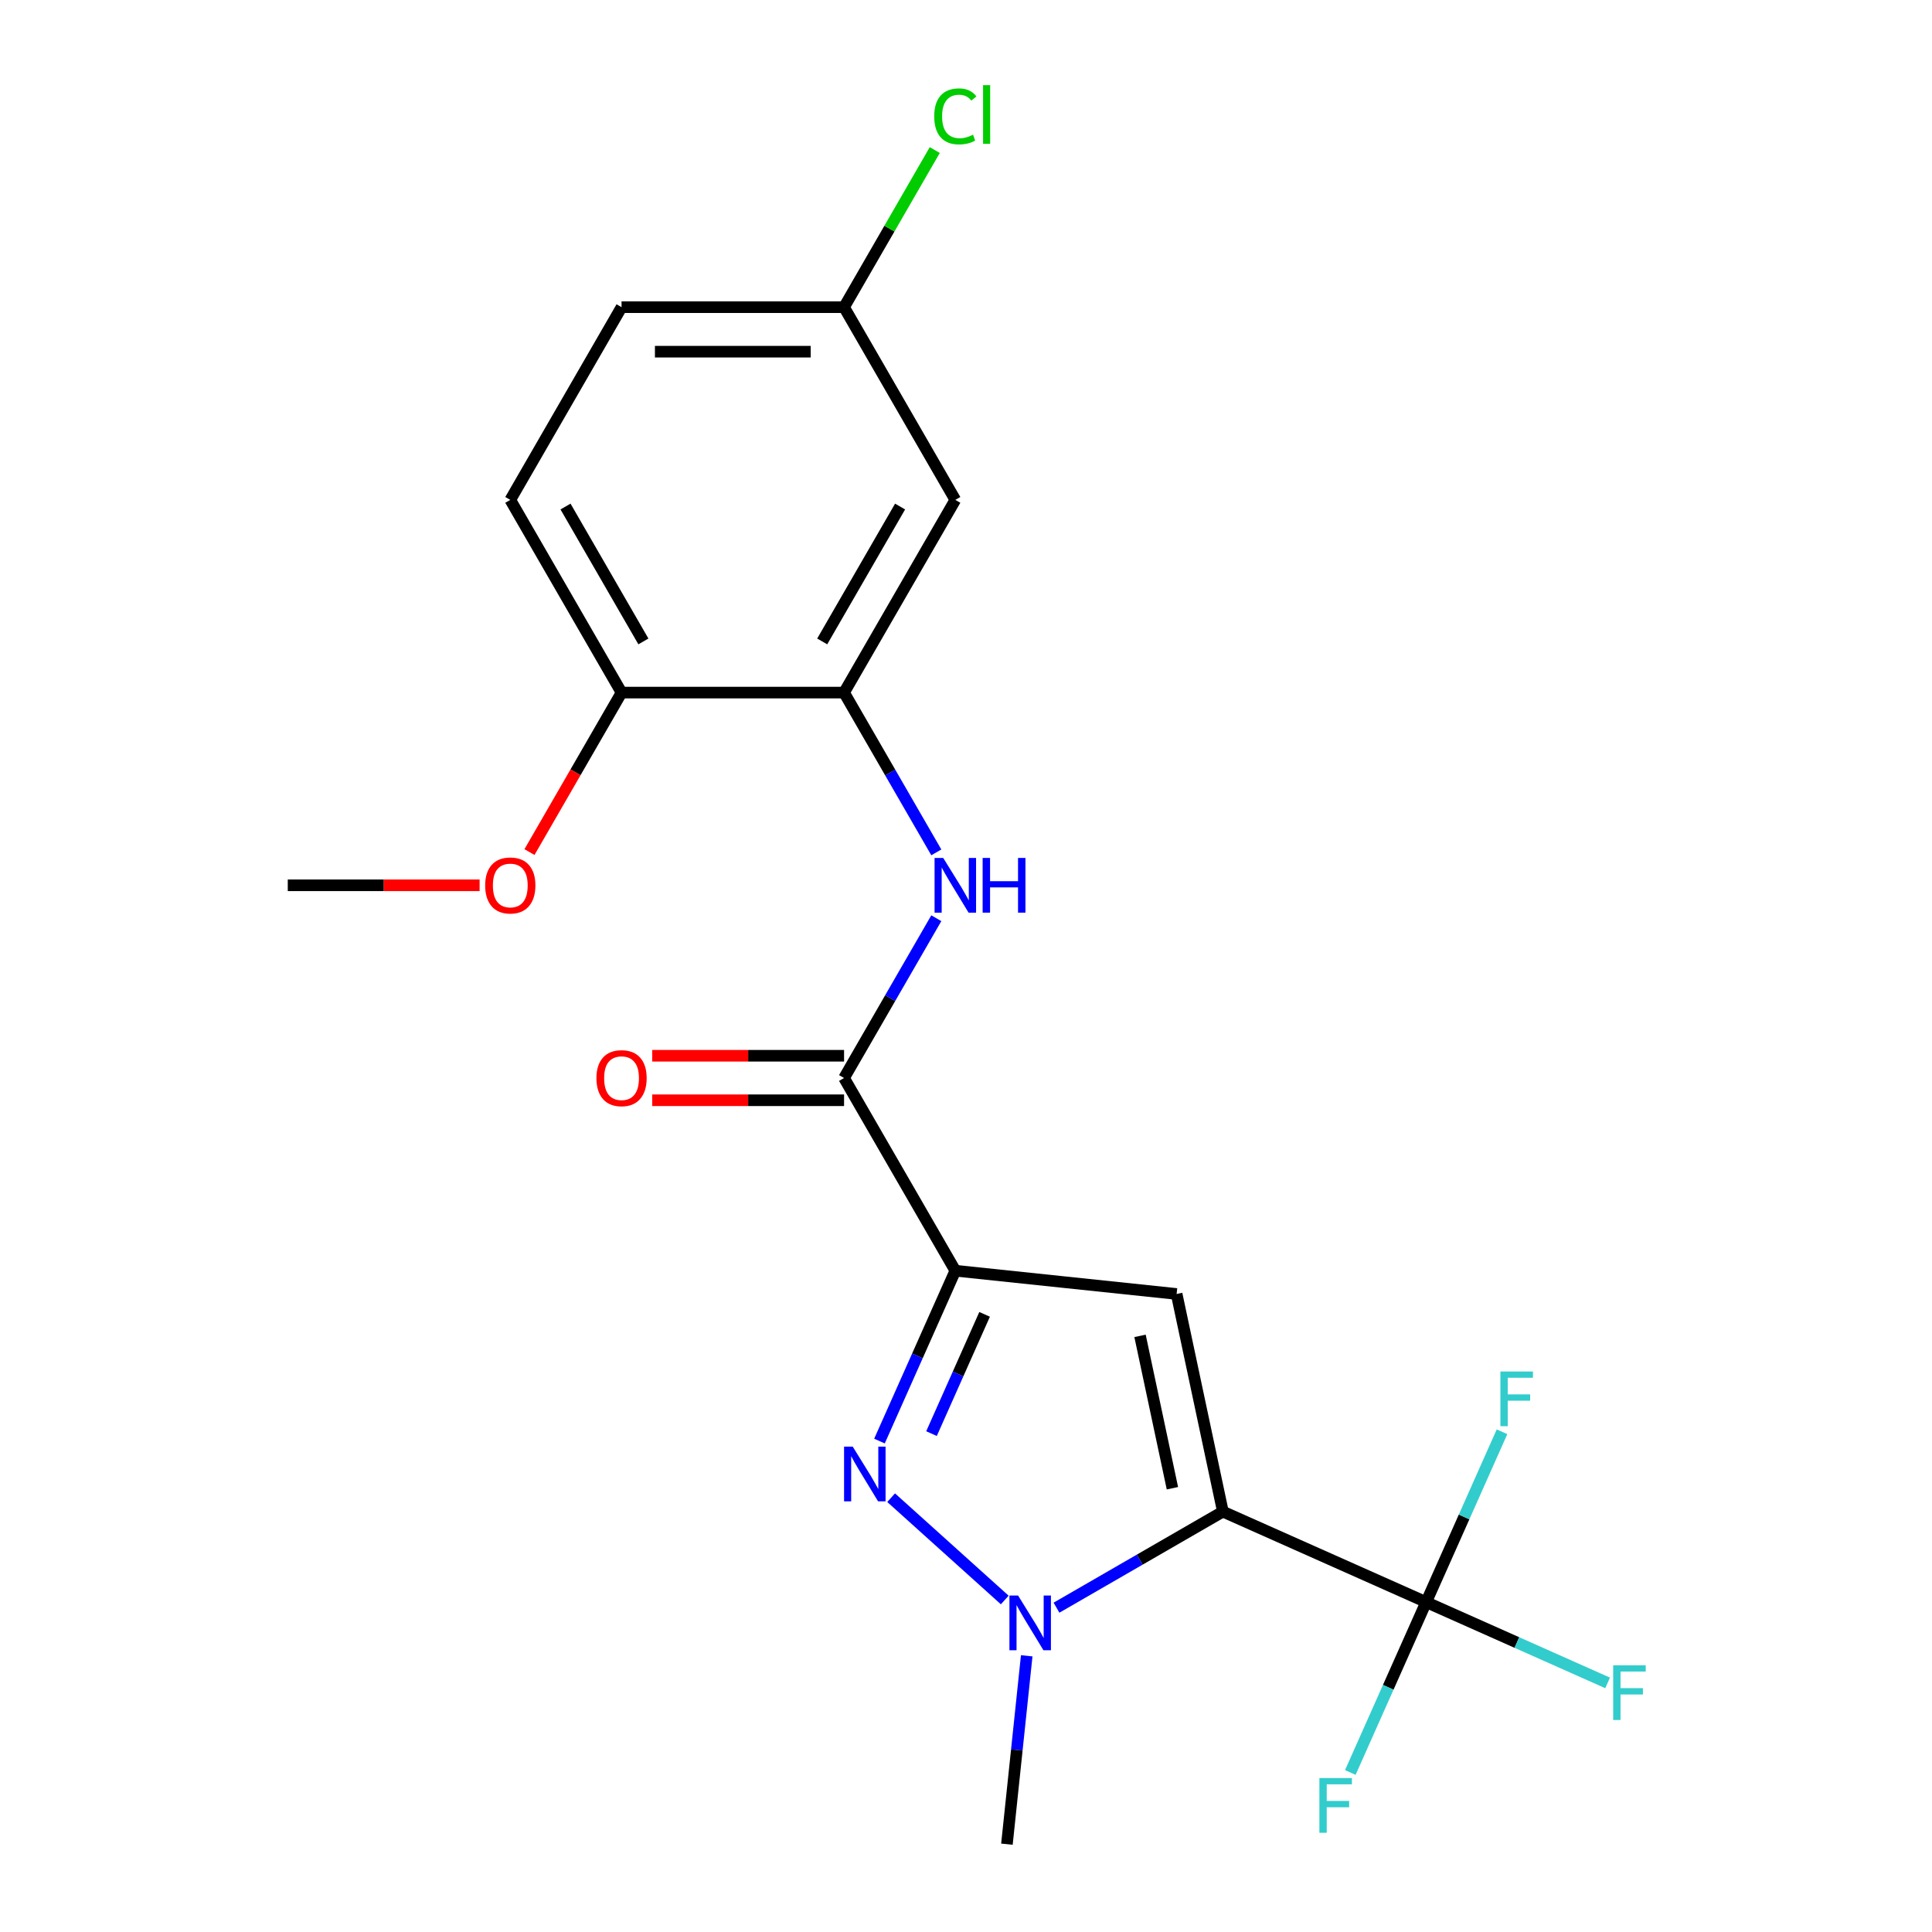 <?xml version='1.0' encoding='iso-8859-1'?>
<svg version='1.1' baseProfile='full'
              xmlns='http://www.w3.org/2000/svg'
                      xmlns:rdkit='http://www.rdkit.org/xml'
                      xmlns:xlink='http://www.w3.org/1999/xlink'
                  xml:space='preserve'
width='1000px' height='1000px' viewBox='0 0 1000 1000'>
<!-- END OF HEADER -->
<rect style='opacity:1.0;fill:#FFFFFF;stroke:none' width='1000' height='1000' x='0' y='0'> </rect>
<path class='bond-1' d='M 632.963,782.414 L 609.017,669.756' style='fill:none;fill-rule:evenodd;stroke:#000000;stroke-width:6px;stroke-linecap:butt;stroke-linejoin:miter;stroke-opacity:1' />
<path class='bond-1' d='M 606.84,770.305 L 590.078,691.444' style='fill:none;fill-rule:evenodd;stroke:#000000;stroke-width:6px;stroke-linecap:butt;stroke-linejoin:miter;stroke-opacity:1' />
<path class='bond-3' d='M 632.963,782.414 L 589.901,807.276' style='fill:none;fill-rule:evenodd;stroke:#000000;stroke-width:6px;stroke-linecap:butt;stroke-linejoin:miter;stroke-opacity:1' />
<path class='bond-3' d='M 589.901,807.276 L 546.838,832.138' style='fill:none;fill-rule:evenodd;stroke:#0000FF;stroke-width:6px;stroke-linecap:butt;stroke-linejoin:miter;stroke-opacity:1' />
<path class='bond-4' d='M 632.963,782.414 L 738.181,829.26' style='fill:none;fill-rule:evenodd;stroke:#000000;stroke-width:6px;stroke-linecap:butt;stroke-linejoin:miter;stroke-opacity:1' />
<path class='bond-0' d='M 494.473,657.717 L 609.017,669.756' style='fill:none;fill-rule:evenodd;stroke:#000000;stroke-width:6px;stroke-linecap:butt;stroke-linejoin:miter;stroke-opacity:1' />
<path class='bond-5' d='M 494.473,657.717 L 436.886,557.973' style='fill:none;fill-rule:evenodd;stroke:#000000;stroke-width:6px;stroke-linecap:butt;stroke-linejoin:miter;stroke-opacity:1' />
<path class='bond-21' d='M 494.473,657.717 L 474.844,701.806' style='fill:none;fill-rule:evenodd;stroke:#000000;stroke-width:6px;stroke-linecap:butt;stroke-linejoin:miter;stroke-opacity:1' />
<path class='bond-21' d='M 474.844,701.806 L 455.214,745.895' style='fill:none;fill-rule:evenodd;stroke:#0000FF;stroke-width:6px;stroke-linecap:butt;stroke-linejoin:miter;stroke-opacity:1' />
<path class='bond-21' d='M 509.628,680.313 L 495.887,711.175' style='fill:none;fill-rule:evenodd;stroke:#000000;stroke-width:6px;stroke-linecap:butt;stroke-linejoin:miter;stroke-opacity:1' />
<path class='bond-21' d='M 495.887,711.175 L 482.146,742.038' style='fill:none;fill-rule:evenodd;stroke:#0000FF;stroke-width:6px;stroke-linecap:butt;stroke-linejoin:miter;stroke-opacity:1' />
<path class='bond-2' d='M 461.247,775.198 L 520.058,828.151' style='fill:none;fill-rule:evenodd;stroke:#0000FF;stroke-width:6px;stroke-linecap:butt;stroke-linejoin:miter;stroke-opacity:1' />
<path class='bond-16' d='M 531.428,857.041 L 526.304,905.793' style='fill:none;fill-rule:evenodd;stroke:#0000FF;stroke-width:6px;stroke-linecap:butt;stroke-linejoin:miter;stroke-opacity:1' />
<path class='bond-16' d='M 526.304,905.793 L 521.18,954.545' style='fill:none;fill-rule:evenodd;stroke:#000000;stroke-width:6px;stroke-linecap:butt;stroke-linejoin:miter;stroke-opacity:1' />
<path class='bond-11' d='M 738.181,829.26 L 785.14,850.168' style='fill:none;fill-rule:evenodd;stroke:#000000;stroke-width:6px;stroke-linecap:butt;stroke-linejoin:miter;stroke-opacity:1' />
<path class='bond-11' d='M 785.14,850.168 L 832.099,871.075' style='fill:none;fill-rule:evenodd;stroke:#33CCCC;stroke-width:6px;stroke-linecap:butt;stroke-linejoin:miter;stroke-opacity:1' />
<path class='bond-12' d='M 738.181,829.26 L 718.551,873.349' style='fill:none;fill-rule:evenodd;stroke:#000000;stroke-width:6px;stroke-linecap:butt;stroke-linejoin:miter;stroke-opacity:1' />
<path class='bond-12' d='M 718.551,873.349 L 698.921,917.438' style='fill:none;fill-rule:evenodd;stroke:#33CCCC;stroke-width:6px;stroke-linecap:butt;stroke-linejoin:miter;stroke-opacity:1' />
<path class='bond-13' d='M 738.181,829.26 L 757.811,785.171' style='fill:none;fill-rule:evenodd;stroke:#000000;stroke-width:6px;stroke-linecap:butt;stroke-linejoin:miter;stroke-opacity:1' />
<path class='bond-13' d='M 757.811,785.171 L 777.44,741.082' style='fill:none;fill-rule:evenodd;stroke:#33CCCC;stroke-width:6px;stroke-linecap:butt;stroke-linejoin:miter;stroke-opacity:1' />
<path class='bond-6' d='M 436.886,557.973 L 460.761,516.62' style='fill:none;fill-rule:evenodd;stroke:#000000;stroke-width:6px;stroke-linecap:butt;stroke-linejoin:miter;stroke-opacity:1' />
<path class='bond-6' d='M 460.761,516.62 L 484.636,475.268' style='fill:none;fill-rule:evenodd;stroke:#0000FF;stroke-width:6px;stroke-linecap:butt;stroke-linejoin:miter;stroke-opacity:1' />
<path class='bond-10' d='M 436.886,546.455 L 387.238,546.455' style='fill:none;fill-rule:evenodd;stroke:#000000;stroke-width:6px;stroke-linecap:butt;stroke-linejoin:miter;stroke-opacity:1' />
<path class='bond-10' d='M 387.238,546.455 L 337.591,546.455' style='fill:none;fill-rule:evenodd;stroke:#FF0000;stroke-width:6px;stroke-linecap:butt;stroke-linejoin:miter;stroke-opacity:1' />
<path class='bond-10' d='M 436.886,569.49 L 387.238,569.49' style='fill:none;fill-rule:evenodd;stroke:#000000;stroke-width:6px;stroke-linecap:butt;stroke-linejoin:miter;stroke-opacity:1' />
<path class='bond-10' d='M 387.238,569.49 L 337.591,569.49' style='fill:none;fill-rule:evenodd;stroke:#FF0000;stroke-width:6px;stroke-linecap:butt;stroke-linejoin:miter;stroke-opacity:1' />
<path class='bond-7' d='M 484.636,441.189 L 460.761,399.837' style='fill:none;fill-rule:evenodd;stroke:#0000FF;stroke-width:6px;stroke-linecap:butt;stroke-linejoin:miter;stroke-opacity:1' />
<path class='bond-7' d='M 460.761,399.837 L 436.886,358.484' style='fill:none;fill-rule:evenodd;stroke:#000000;stroke-width:6px;stroke-linecap:butt;stroke-linejoin:miter;stroke-opacity:1' />
<path class='bond-8' d='M 436.886,358.484 L 494.473,258.74' style='fill:none;fill-rule:evenodd;stroke:#000000;stroke-width:6px;stroke-linecap:butt;stroke-linejoin:miter;stroke-opacity:1' />
<path class='bond-8' d='M 425.575,332.005 L 465.886,262.184' style='fill:none;fill-rule:evenodd;stroke:#000000;stroke-width:6px;stroke-linecap:butt;stroke-linejoin:miter;stroke-opacity:1' />
<path class='bond-9' d='M 436.886,358.484 L 321.711,358.484' style='fill:none;fill-rule:evenodd;stroke:#000000;stroke-width:6px;stroke-linecap:butt;stroke-linejoin:miter;stroke-opacity:1' />
<path class='bond-15' d='M 494.473,258.74 L 436.886,158.996' style='fill:none;fill-rule:evenodd;stroke:#000000;stroke-width:6px;stroke-linecap:butt;stroke-linejoin:miter;stroke-opacity:1' />
<path class='bond-14' d='M 321.711,358.484 L 264.124,258.74' style='fill:none;fill-rule:evenodd;stroke:#000000;stroke-width:6px;stroke-linecap:butt;stroke-linejoin:miter;stroke-opacity:1' />
<path class='bond-14' d='M 333.022,332.005 L 292.711,262.184' style='fill:none;fill-rule:evenodd;stroke:#000000;stroke-width:6px;stroke-linecap:butt;stroke-linejoin:miter;stroke-opacity:1' />
<path class='bond-19' d='M 321.711,358.484 L 297.882,399.757' style='fill:none;fill-rule:evenodd;stroke:#000000;stroke-width:6px;stroke-linecap:butt;stroke-linejoin:miter;stroke-opacity:1' />
<path class='bond-19' d='M 297.882,399.757 L 274.054,441.029' style='fill:none;fill-rule:evenodd;stroke:#FF0000;stroke-width:6px;stroke-linecap:butt;stroke-linejoin:miter;stroke-opacity:1' />
<path class='bond-17' d='M 264.124,258.74 L 321.711,158.996' style='fill:none;fill-rule:evenodd;stroke:#000000;stroke-width:6px;stroke-linecap:butt;stroke-linejoin:miter;stroke-opacity:1' />
<path class='bond-18' d='M 436.886,158.996 L 460.362,118.333' style='fill:none;fill-rule:evenodd;stroke:#000000;stroke-width:6px;stroke-linecap:butt;stroke-linejoin:miter;stroke-opacity:1' />
<path class='bond-18' d='M 460.362,118.333 L 483.839,77.671' style='fill:none;fill-rule:evenodd;stroke:#00CC00;stroke-width:6px;stroke-linecap:butt;stroke-linejoin:miter;stroke-opacity:1' />
<path class='bond-22' d='M 436.886,158.996 L 321.711,158.996' style='fill:none;fill-rule:evenodd;stroke:#000000;stroke-width:6px;stroke-linecap:butt;stroke-linejoin:miter;stroke-opacity:1' />
<path class='bond-22' d='M 419.61,182.031 L 338.987,182.031' style='fill:none;fill-rule:evenodd;stroke:#000000;stroke-width:6px;stroke-linecap:butt;stroke-linejoin:miter;stroke-opacity:1' />
<path class='bond-20' d='M 248.244,458.229 L 198.597,458.229' style='fill:none;fill-rule:evenodd;stroke:#FF0000;stroke-width:6px;stroke-linecap:butt;stroke-linejoin:miter;stroke-opacity:1' />
<path class='bond-20' d='M 198.597,458.229 L 148.949,458.229' style='fill:none;fill-rule:evenodd;stroke:#000000;stroke-width:6px;stroke-linecap:butt;stroke-linejoin:miter;stroke-opacity:1' />
<path  class='atom-3' d='M 441.368 748.775
L 450.648 763.775
Q 451.568 765.255, 453.048 767.935
Q 454.528 770.615, 454.608 770.775
L 454.608 748.775
L 458.368 748.775
L 458.368 777.095
L 454.488 777.095
L 444.528 760.695
Q 443.368 758.775, 442.128 756.575
Q 440.928 754.375, 440.568 753.695
L 440.568 777.095
L 436.888 777.095
L 436.888 748.775
L 441.368 748.775
' fill='#0000FF'/>
<path  class='atom-4' d='M 526.959 825.842
L 536.239 840.842
Q 537.159 842.322, 538.639 845.002
Q 540.119 847.682, 540.199 847.842
L 540.199 825.842
L 543.959 825.842
L 543.959 854.162
L 540.079 854.162
L 530.119 837.762
Q 528.959 835.842, 527.719 833.642
Q 526.519 831.442, 526.159 830.762
L 526.159 854.162
L 522.479 854.162
L 522.479 825.842
L 526.959 825.842
' fill='#0000FF'/>
<path  class='atom-7' d='M 488.213 444.069
L 497.493 459.069
Q 498.413 460.549, 499.893 463.229
Q 501.373 465.909, 501.453 466.069
L 501.453 444.069
L 505.213 444.069
L 505.213 472.389
L 501.333 472.389
L 491.373 455.989
Q 490.213 454.069, 488.973 451.869
Q 487.773 449.669, 487.413 448.989
L 487.413 472.389
L 483.733 472.389
L 483.733 444.069
L 488.213 444.069
' fill='#0000FF'/>
<path  class='atom-7' d='M 508.613 444.069
L 512.453 444.069
L 512.453 456.109
L 526.933 456.109
L 526.933 444.069
L 530.773 444.069
L 530.773 472.389
L 526.933 472.389
L 526.933 459.309
L 512.453 459.309
L 512.453 472.389
L 508.613 472.389
L 508.613 444.069
' fill='#0000FF'/>
<path  class='atom-11' d='M 308.711 558.053
Q 308.711 551.253, 312.071 547.453
Q 315.431 543.653, 321.711 543.653
Q 327.991 543.653, 331.351 547.453
Q 334.711 551.253, 334.711 558.053
Q 334.711 564.933, 331.311 568.853
Q 327.911 572.733, 321.711 572.733
Q 315.471 572.733, 312.071 568.853
Q 308.711 564.973, 308.711 558.053
M 321.711 569.533
Q 326.031 569.533, 328.351 566.653
Q 330.711 563.733, 330.711 558.053
Q 330.711 552.493, 328.351 549.693
Q 326.031 546.853, 321.711 546.853
Q 317.391 546.853, 315.031 549.653
Q 312.711 552.453, 312.711 558.053
Q 312.711 563.773, 315.031 566.653
Q 317.391 569.533, 321.711 569.533
' fill='#FF0000'/>
<path  class='atom-12' d='M 834.978 861.946
L 851.818 861.946
L 851.818 865.186
L 838.778 865.186
L 838.778 873.786
L 850.378 873.786
L 850.378 877.066
L 838.778 877.066
L 838.778 890.266
L 834.978 890.266
L 834.978 861.946
' fill='#33CCCC'/>
<path  class='atom-13' d='M 682.915 920.317
L 699.755 920.317
L 699.755 923.557
L 686.715 923.557
L 686.715 932.157
L 698.315 932.157
L 698.315 935.437
L 686.715 935.437
L 686.715 948.637
L 682.915 948.637
L 682.915 920.317
' fill='#33CCCC'/>
<path  class='atom-14' d='M 776.607 709.883
L 793.447 709.883
L 793.447 713.123
L 780.407 713.123
L 780.407 721.723
L 792.007 721.723
L 792.007 725.003
L 780.407 725.003
L 780.407 738.203
L 776.607 738.203
L 776.607 709.883
' fill='#33CCCC'/>
<path  class='atom-19' d='M 483.553 60.231
Q 483.553 53.191, 486.833 49.511
Q 490.153 45.791, 496.433 45.791
Q 502.273 45.791, 505.393 49.911
L 502.753 52.071
Q 500.473 49.071, 496.433 49.071
Q 492.153 49.071, 489.873 51.951
Q 487.633 54.791, 487.633 60.231
Q 487.633 65.831, 489.953 68.711
Q 492.313 71.591, 496.873 71.591
Q 499.993 71.591, 503.633 69.711
L 504.753 72.711
Q 503.273 73.671, 501.033 74.231
Q 498.793 74.791, 496.313 74.791
Q 490.153 74.791, 486.833 71.031
Q 483.553 67.271, 483.553 60.231
' fill='#00CC00'/>
<path  class='atom-19' d='M 508.833 44.071
L 512.513 44.071
L 512.513 74.431
L 508.833 74.431
L 508.833 44.071
' fill='#00CC00'/>
<path  class='atom-20' d='M 251.124 458.309
Q 251.124 451.509, 254.484 447.709
Q 257.844 443.909, 264.124 443.909
Q 270.404 443.909, 273.764 447.709
Q 277.124 451.509, 277.124 458.309
Q 277.124 465.189, 273.724 469.109
Q 270.324 472.989, 264.124 472.989
Q 257.884 472.989, 254.484 469.109
Q 251.124 465.229, 251.124 458.309
M 264.124 469.789
Q 268.444 469.789, 270.764 466.909
Q 273.124 463.989, 273.124 458.309
Q 273.124 452.749, 270.764 449.949
Q 268.444 447.109, 264.124 447.109
Q 259.804 447.109, 257.444 449.909
Q 255.124 452.709, 255.124 458.309
Q 255.124 464.029, 257.444 466.909
Q 259.804 469.789, 264.124 469.789
' fill='#FF0000'/>
</svg>
